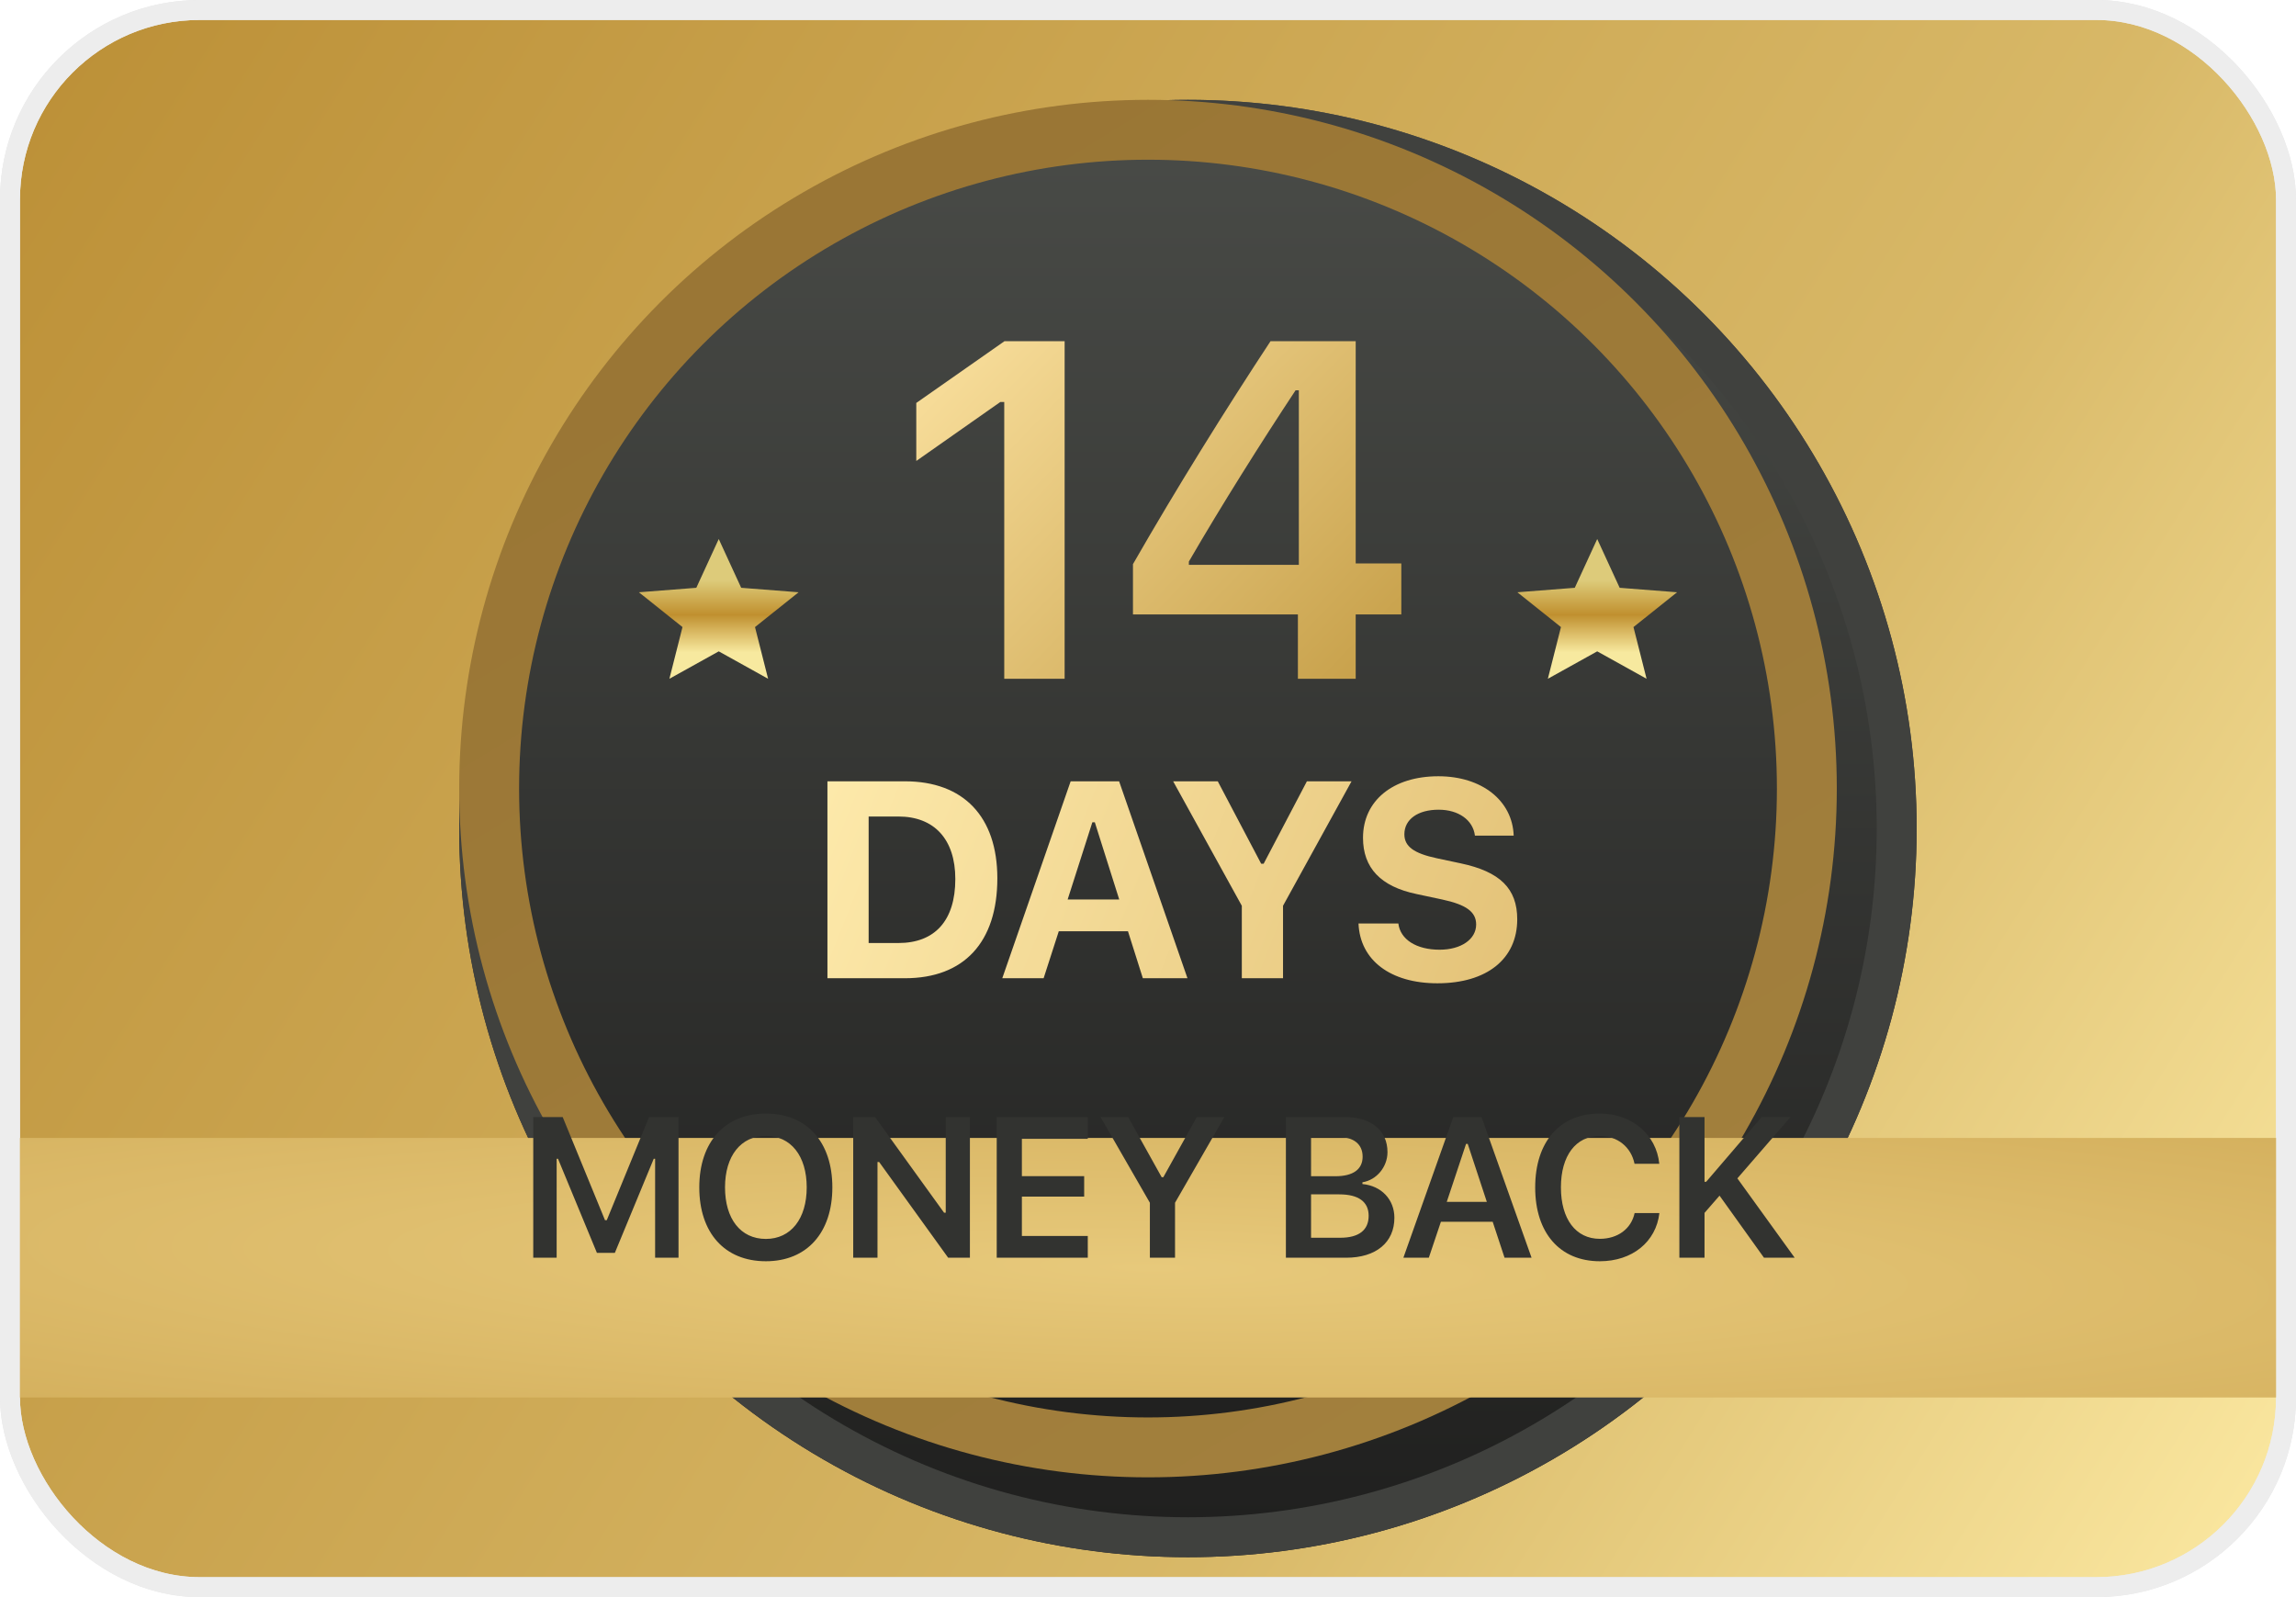 <svg width="115" height="80" viewBox="0 0 115 80" fill="none" xmlns="http://www.w3.org/2000/svg">
<g clip-path="url(#clip0)">
<rect x="0.5" y="0.5" width="114" height="79" rx="9.5" fill="url(#paint0_linear)"/>
<rect x="0.5" y="0.5" width="114" height="79" rx="9.5" stroke="#E8E8E8"/>
<rect x="0.5" y="0.5" width="114" height="79" rx="9.5" stroke="#EDEDED"/>
<g filter="url(#filter0_d)">
<circle cx="57.5" cy="39.5" r="36.5" fill="url(#paint1_linear)"/>
<circle cx="57.5" cy="39.5" r="35.5" stroke="#40413E" stroke-width="2"/>
</g>
<circle cx="57.5" cy="39.5" r="33" fill="url(#paint2_linear)" stroke="url(#paint3_linear)" stroke-width="3"/>
<path d="M50.3 34H53.324V17.09H50.312L45.894 20.184V23.09L50.101 20.137H50.3V34ZM65.008 34H67.903V30.777H70.188V28.223H67.903V17.09H63.637C61.34 20.582 58.938 24.438 56.747 28.258V30.777H65.008V34ZM59.547 28.129C61.2 25.281 63.157 22.176 64.891 19.551H65.055V28.293H59.547V28.129Z" fill="url(#paint4_linear)"/>
<path d="M36 32.626L38.472 34L37.816 31.41L40 29.667L37.124 29.443L36 27L34.876 29.443L32 29.667L34.184 31.41L33.528 34L36 32.626Z" fill="url(#paint5_linear)"/>
<path d="M80 32.626L82.472 34L81.816 31.41L84 29.667L81.124 29.443L80 27L78.876 29.443L76 29.667L78.184 31.41L77.528 34L80 32.626Z" fill="url(#paint6_linear)"/>
<path d="M41.444 39.136V49H45.326C48.279 49 49.954 47.202 49.954 43.996C49.954 40.906 48.259 39.136 45.326 39.136H41.444ZM43.508 40.899H44.998C46.789 40.899 47.849 42.034 47.849 44.03C47.849 46.115 46.823 47.236 44.998 47.236H43.508V40.899ZM57.242 49H59.477L56.053 39.136H53.626L50.201 49H52.272L53.031 46.648H56.497L57.242 49ZM54.713 41.187H54.836L56.059 45.056H53.475L54.713 41.187ZM64.263 49V45.37L67.695 39.136H65.459L63.292 43.265H63.169L60.995 39.136H58.76L62.199 45.37V49H64.263ZM68.044 46.259C68.119 48.098 69.643 49.253 71.995 49.253C74.47 49.253 75.994 48.036 75.994 46.047C75.994 44.516 75.139 43.661 73.157 43.244L71.968 42.991C70.812 42.745 70.341 42.397 70.341 41.788C70.341 41.036 71.024 40.558 72.056 40.558C73.055 40.558 73.779 41.077 73.875 41.856H75.816C75.755 40.1 74.217 38.883 72.043 38.883C69.766 38.883 68.269 40.106 68.269 41.966C68.269 43.47 69.151 44.406 70.949 44.782L72.234 45.056C73.444 45.315 73.936 45.678 73.936 46.307C73.936 47.052 73.178 47.571 72.104 47.571C70.942 47.571 70.136 47.059 70.04 46.259H68.044Z" fill="url(#paint7_linear)"/>
<g filter="url(#filter1_d)">
<rect x="1" y="53" width="113" height="13" fill="url(#paint8_radial)"/>
</g>
<path d="M33.985 63V55.954H32.51L30.391 61.12H30.303L28.184 55.954H26.709V63H27.881V58.044H27.949L29.898 62.756H30.796L32.744 58.044H32.813V63H33.985ZM38.36 55.778C36.314 55.778 35.025 57.199 35.025 59.475C35.025 61.75 36.294 63.176 38.36 63.176C40.416 63.176 41.69 61.745 41.69 59.475C41.69 57.199 40.411 55.778 38.36 55.778ZM38.36 56.897C39.61 56.897 40.406 57.898 40.406 59.475C40.406 61.047 39.615 62.058 38.36 62.058C37.09 62.058 36.314 61.047 36.314 59.475C36.314 57.898 37.11 56.897 38.36 56.897ZM43.951 63V58.205H44.034L47.491 63H48.58V55.954H47.369V60.744H47.286L43.829 55.954H42.735V63H43.951ZM54.484 61.911H51.183V59.938H54.303V58.913H51.183V57.043H54.484V55.954H49.923V63H54.484V61.911ZM58.854 63V60.246L61.325 55.954H59.943L58.268 58.967H58.185L56.506 55.954H55.124L57.594 60.246V63H58.854ZM67.419 63C68.923 63 69.841 62.233 69.841 60.998C69.841 60.08 69.187 59.397 68.24 59.309V59.221C68.948 59.108 69.495 58.454 69.495 57.712C69.495 56.628 68.689 55.954 67.351 55.954H64.407V63H67.419ZM65.667 56.955H67.044C67.805 56.955 68.25 57.316 68.25 57.937C68.25 58.571 67.776 58.918 66.882 58.918H65.667V56.955ZM65.667 61.999V59.826H67.083C68.044 59.826 68.552 60.197 68.552 60.9C68.552 61.618 68.059 61.999 67.131 61.999H65.667ZM75.359 63H76.712L74.207 55.954H72.791L70.291 63H71.565L72.171 61.198H74.764L75.359 63ZM73.431 57.297H73.514L74.471 60.202H72.464L73.431 57.297ZM80.13 63.176C81.756 63.176 82.948 62.204 83.114 60.764H81.873C81.703 61.555 81.024 62.053 80.13 62.053C78.929 62.053 78.182 61.066 78.182 59.475C78.182 57.888 78.929 56.901 80.125 56.901C81.014 56.901 81.693 57.448 81.869 58.293H83.109C82.962 56.823 81.727 55.778 80.125 55.778C78.128 55.778 76.893 57.19 76.893 59.48C76.893 61.76 78.133 63.176 80.13 63.176ZM85.375 63V60.754L86.127 59.89L88.353 63H89.891L87.02 59.025L89.681 55.954H88.236L85.458 59.196H85.375V55.954H84.115V63H85.375Z" fill="#323330"/>
</g>
<defs>
<filter id="filter0_d" x="3" y="-15" width="113" height="113" filterUnits="userSpaceOnUse" color-interpolation-filters="sRGB">
<feFlood flood-opacity="0" result="BackgroundImageFix"/>
<feColorMatrix in="SourceAlpha" type="matrix" values="0 0 0 0 0 0 0 0 0 0 0 0 0 0 0 0 0 0 127 0"/>
<feOffset dx="2" dy="2"/>
<feGaussianBlur stdDeviation="10"/>
<feColorMatrix type="matrix" values="0 0 0 0 1 0 0 0 0 0.817 0 0 0 0 0.379 0 0 0 1 0"/>
<feBlend mode="normal" in2="BackgroundImageFix" result="effect1_dropShadow"/>
<feBlend mode="normal" in="SourceGraphic" in2="effect1_dropShadow" result="shape"/>
</filter>
<filter id="filter1_d" x="-3" y="53" width="121" height="21" filterUnits="userSpaceOnUse" color-interpolation-filters="sRGB">
<feFlood flood-opacity="0" result="BackgroundImageFix"/>
<feColorMatrix in="SourceAlpha" type="matrix" values="0 0 0 0 0 0 0 0 0 0 0 0 0 0 0 0 0 0 127 0"/>
<feOffset dy="4"/>
<feGaussianBlur stdDeviation="2"/>
<feColorMatrix type="matrix" values="0 0 0 0 0 0 0 0 0 0 0 0 0 0 0 0 0 0 0.25 0"/>
<feBlend mode="normal" in2="BackgroundImageFix" result="effect1_dropShadow"/>
<feBlend mode="normal" in="SourceGraphic" in2="effect1_dropShadow" result="shape"/>
</filter>
<linearGradient id="paint0_linear" x1="-34.5" y1="-18" x2="115" y2="76" gradientUnits="userSpaceOnUse">
<stop stop-color="#E4C778"/>
<stop offset="0.232" stop-color="#BC9037"/>
<stop offset="0.743" stop-color="#D8B867"/>
<stop offset="1" stop-color="#FBE8A1"/>
</linearGradient>
<linearGradient id="paint1_linear" x1="57.5" y1="3" x2="57.5" y2="76" gradientUnits="userSpaceOnUse">
<stop stop-color="#4A4C48"/>
<stop offset="1" stop-color="#1F1F1E"/>
</linearGradient>
<linearGradient id="paint2_linear" x1="57.5" y1="5" x2="57.5" y2="74" gradientUnits="userSpaceOnUse">
<stop stop-color="#4A4C48"/>
<stop offset="1" stop-color="#1F1F1E"/>
</linearGradient>
<linearGradient id="paint3_linear" x1="38.923" y1="5" x2="81.385" y2="74" gradientUnits="userSpaceOnUse">
<stop stop-color="#997534"/>
<stop offset="1" stop-color="#A3813E"/>
</linearGradient>
<linearGradient id="paint4_linear" x1="48" y1="13" x2="74" y2="38" gradientUnits="userSpaceOnUse">
<stop stop-color="#FDE4A3"/>
<stop offset="1" stop-color="#BB9136"/>
</linearGradient>
<linearGradient id="paint5_linear" x1="36" y1="27" x2="36" y2="34" gradientUnits="userSpaceOnUse">
<stop offset="0.297" stop-color="#DDCB7A"/>
<stop offset="0.542" stop-color="#C0902F"/>
<stop offset="0.812" stop-color="#F7E99F"/>
</linearGradient>
<linearGradient id="paint6_linear" x1="80" y1="27" x2="80" y2="34" gradientUnits="userSpaceOnUse">
<stop offset="0.297" stop-color="#DDCB7A"/>
<stop offset="0.542" stop-color="#C0902F"/>
<stop offset="0.812" stop-color="#F7E99F"/>
</linearGradient>
<linearGradient id="paint7_linear" x1="42.5" y1="37" x2="77.5" y2="51" gradientUnits="userSpaceOnUse">
<stop stop-color="#FDE9AA"/>
<stop offset="1" stop-color="#E2C075"/>
</linearGradient>
<radialGradient id="paint8_radial" cx="0" cy="0" r="1" gradientUnits="userSpaceOnUse" gradientTransform="translate(57.5 59.5) rotate(91.279) scale(22.006 191.282)">
<stop stop-color="#E7C97B"/>
<stop offset="1" stop-color="#C0953D"/>
</radialGradient>
<clipPath id="clip0">
<rect width="115" height="80" fill="white"/>
</clipPath>
</defs>
</svg>
